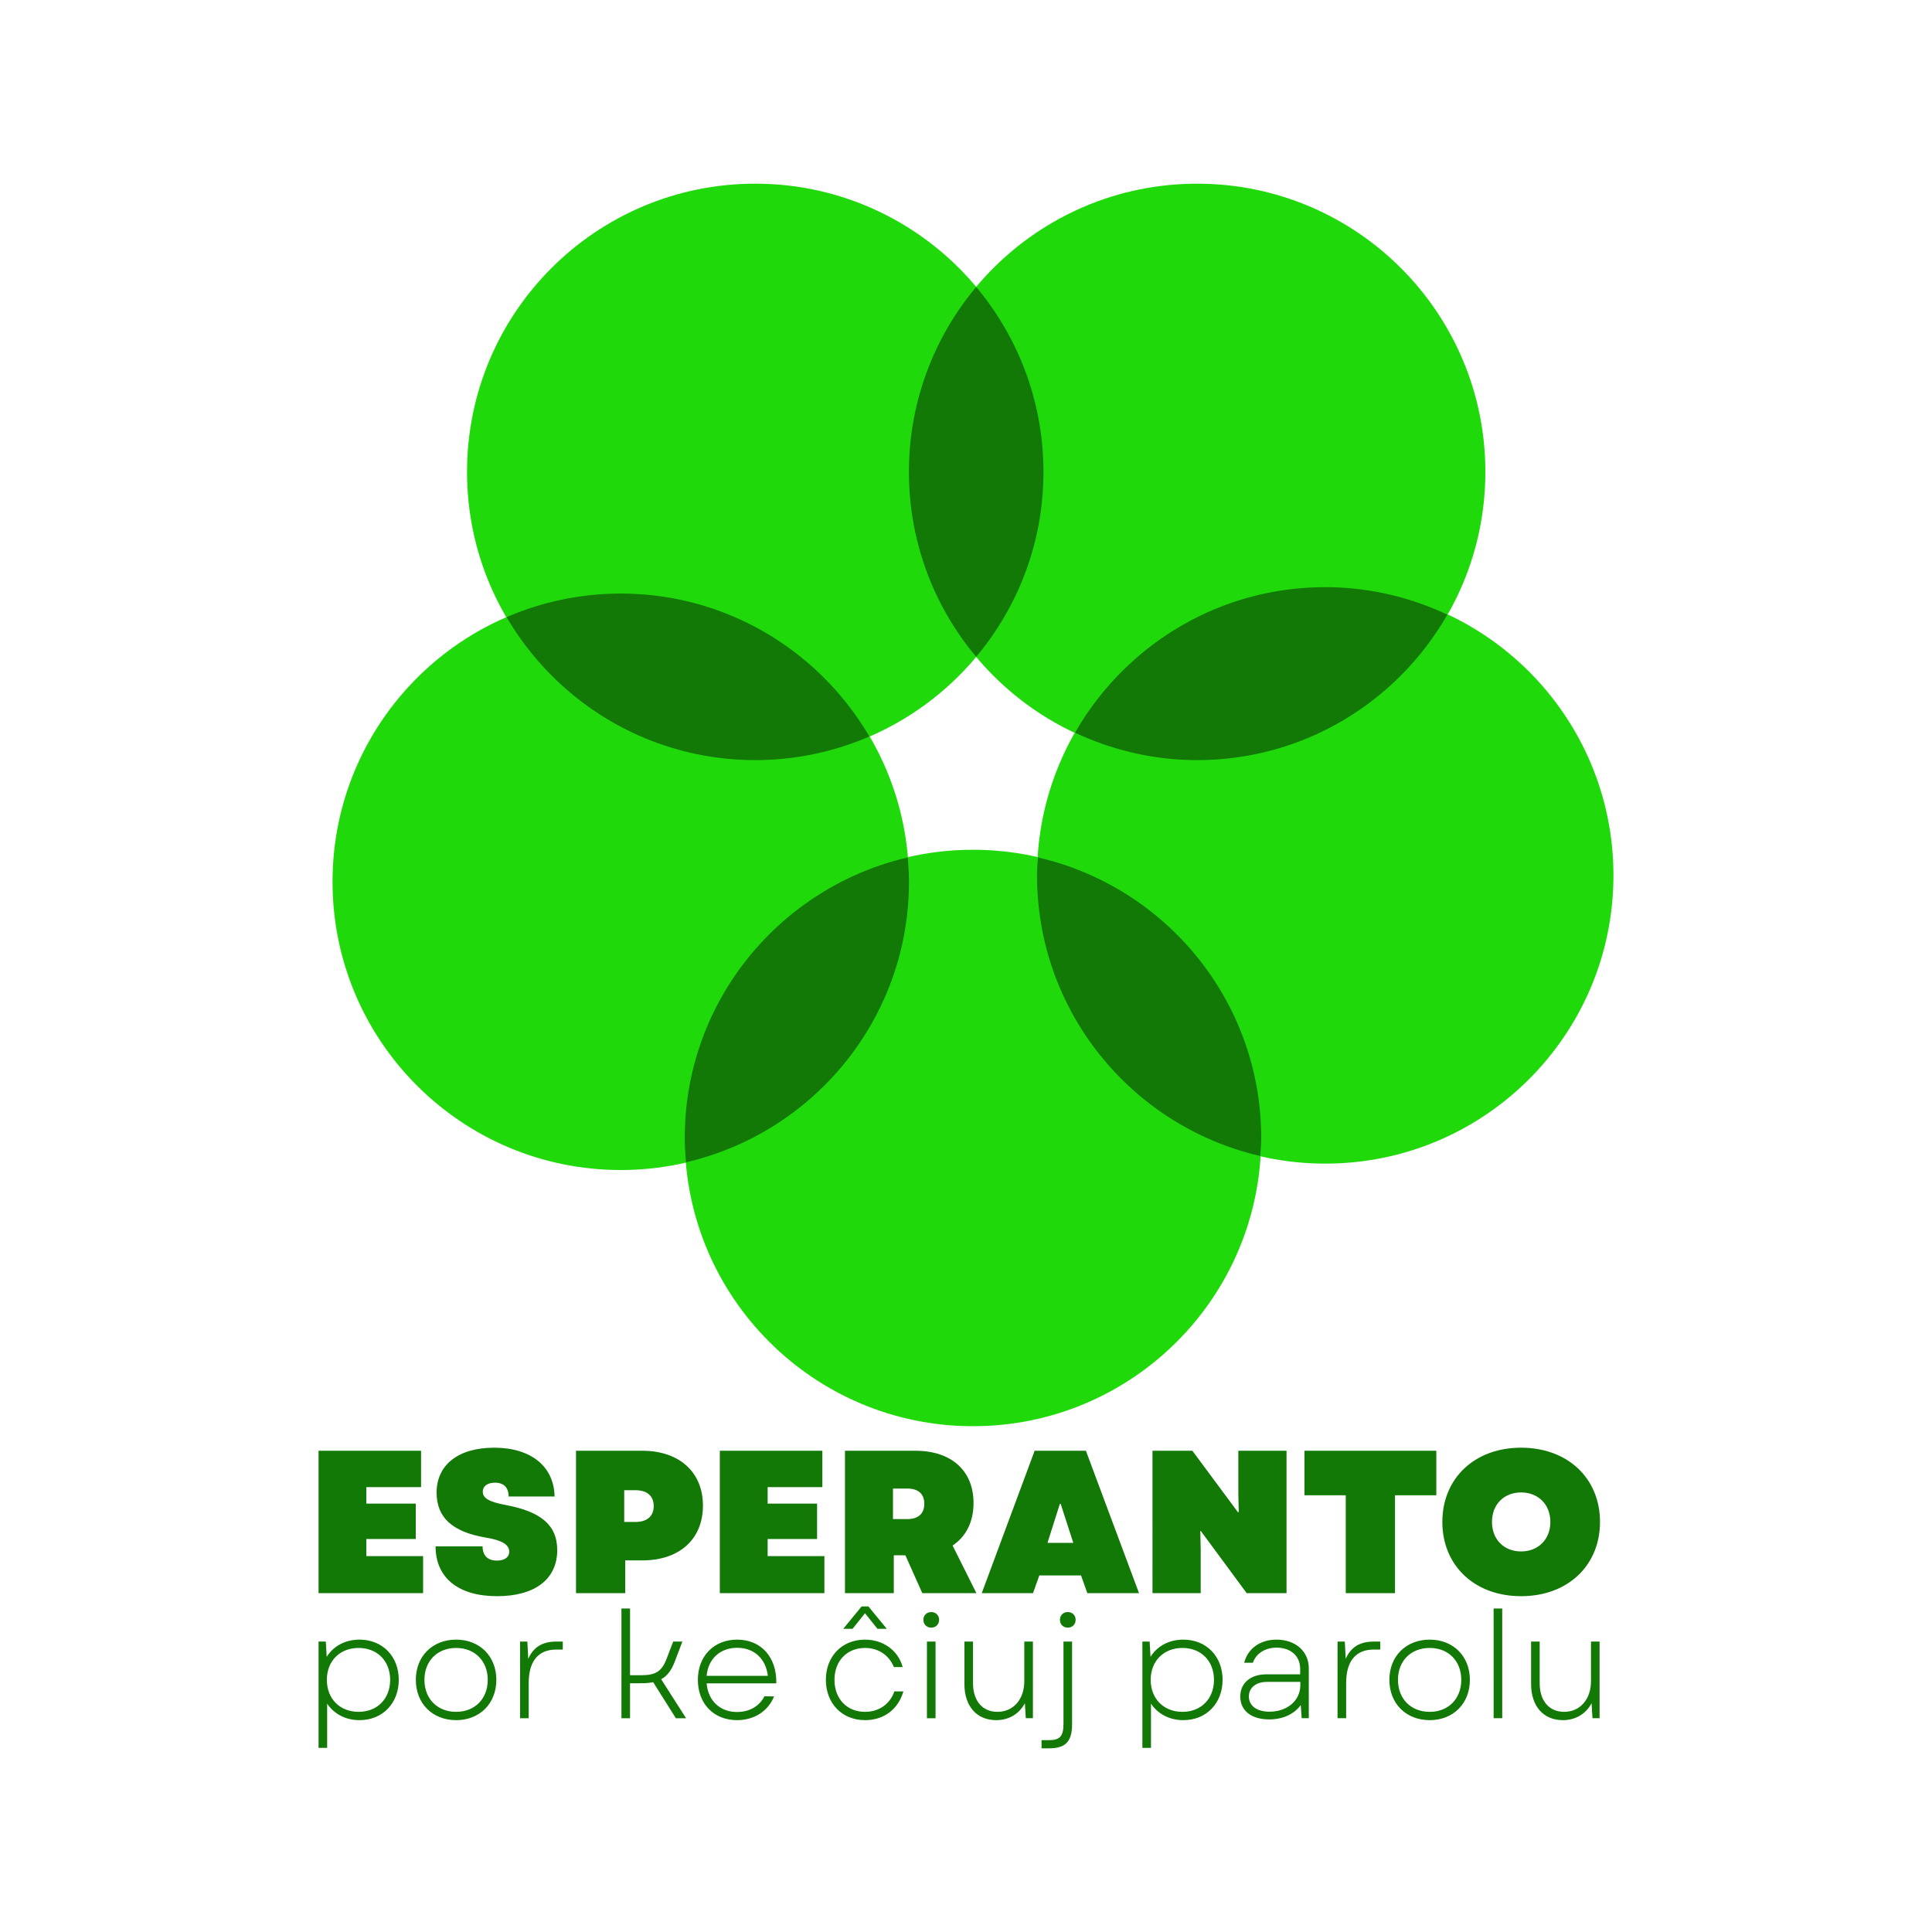 <?xml version="1.0" encoding="UTF-8"?> <svg xmlns="http://www.w3.org/2000/svg" height="2500" viewBox="0 0 192.756 192.756" width="2500"><path clip-rule="evenodd" d="m0 0h192.756v192.756h-192.756z" fill="#fff" fill-rule="evenodd"></path><g fill="#20d90b"><path d="m104.104 47.08c0-15.88-12.873-28.754-28.753-28.754-15.882 0-28.755 12.875-28.755 28.755s12.872 28.755 28.754 28.755c15.88 0 28.753-12.875 28.753-28.755m56.871 40.256c0-15.878-12.873-28.755-28.753-28.755-15.882 0-28.755 12.877-28.755 28.755 0 15.881 12.872 28.758 28.755 28.758 15.88 0 28.753-12.877 28.753-28.758"></path><path d="m90.685 87.976c0-15.879-12.872-28.755-28.755-28.755-15.878 0-28.753 12.876-28.753 28.754 0 15.88 12.875 28.758 28.753 28.758 15.882 0 28.755-12.877 28.755-28.758m57.51-40.895c0-15.88-12.872-28.754-28.757-28.754-15.878 0-28.753 12.875-28.753 28.755s12.875 28.755 28.753 28.755c15.885 0 28.757-12.875 28.757-28.755"></path><path d="m125.83 113.537c0-15.88-12.874-28.755-28.755-28.755s-28.754 12.875-28.754 28.755 12.874 28.755 28.754 28.755 28.755-12.875 28.755-28.755"></path></g><g fill="#127806"><path d="m103.466 87.337c0-.604.052-1.197.09-1.793 12.755 2.942 22.273 14.346 22.273 27.994 0 .605-.052 1.199-.09 1.796-12.754-2.945-22.273-14.348-22.273-27.997m3.794-14.237c4.955-8.663 14.267-14.517 24.962-14.517 4.359 0 8.476.999 12.18 2.736-4.954 8.663-14.266 14.516-24.964 14.516-4.358 0-8.475-.999-12.179-2.736m-16.574-26.019a28.612 28.612 0 0 1 6.711-18.447c4.182 4.994 6.707 11.422 6.707 18.448s-2.525 13.454-6.707 18.448a28.61 28.61 0 0 1 -6.711-18.448m-40.139 14.494a28.621 28.621 0 0 1 11.384-2.354c10.59 0 19.815 5.74 24.807 14.261a28.627 28.627 0 0 1 -11.384 2.353c-10.59 0-19.818-5.74-24.807-14.26m17.898 54.388c-.068-.801-.125-1.606-.125-2.426 0-13.638 9.505-25.03 22.244-27.986.065.801.123 1.607.123 2.424 0 13.638-9.503 25.034-22.242 27.988"></path><g><path d="m31.782 158.947h10.432v-3.694h-5.664v-1.704h4.932v-3.532h-4.932v-1.644h5.46v-3.632h-10.228zm17.806.305c3.795 0 6.007-1.705 6.007-4.607 0-2.436-1.563-3.816-5.115-4.486-1.725-.324-2.313-.69-2.313-1.34 0-.547.467-.892 1.218-.892.872 0 1.36.487 1.36 1.38h4.586c-.06-3.004-2.354-4.87-6.028-4.87-3.572 0-5.743 1.704-5.743 4.484 0 2.476 1.563 3.917 4.911 4.486 1.624.263 2.334.71 2.334 1.4 0 .568-.467.893-1.238.893-.913 0-1.42-.507-1.42-1.42h-4.689c0 3.125 2.253 4.972 6.13 4.972zm7.88-.305h4.911v-3.267h1.725c3.674 0 6.028-2.111 6.028-5.46s-2.354-5.48-6.068-5.48h-6.596zm4.81-7.103v-3.166h1.136c1.157 0 1.807.588 1.807 1.583s-.65 1.583-1.807 1.583zm9.539 7.103h10.433v-3.694h-5.662v-1.704h4.931v-3.532h-4.931v-1.644h5.459v-3.632h-10.23zm12.486 0h4.871v-3.775h1.157l1.685 3.775h5.398l-2.375-4.749c1.34-.893 2.09-2.354 2.09-4.242 0-3.227-2.211-5.215-5.804-5.215h-7.022zm4.79-7.387v-3.045h1.441c1.076 0 1.684.528 1.684 1.523 0 .974-.608 1.522-1.684 1.522zm8.857 7.387h5.115l.629-1.766h4.16l.63 1.766h5.154l-5.297-14.206h-5.114zm6.556-5.013 1.238-3.896h.08l1.259 3.896zm10.478 5.013h4.81v-4.323l-.04-1.867h.06l4.566 6.19h3.978v-14.206h-4.81v4.322l.04 1.807h-.08l-4.546-6.13h-3.978zm19.284 0h4.912v-9.762h4.12v-4.444h-13.152v4.444h4.12zm17.489.305c4.668 0 7.875-3.065 7.875-7.408s-3.207-7.408-7.875-7.408c-4.647 0-7.854 3.065-7.854 7.408s3.207 7.408 7.854 7.408zm-2.902-7.408c0-1.746 1.197-2.943 2.902-2.943s2.923 1.197 2.923 2.943-1.218 2.943-2.923 2.943-2.902-1.198-2.902-2.943z" stroke-width=".129"></path><path d="m35.865 171.62c2.322 0 3.92-1.702 3.92-4.024s-1.598-4.009-3.92-4.009c-1.435 0-2.604.651-3.27 1.716l-.088-1.523h-.725v10.605h.858v-4.407c.68 1.005 1.82 1.641 3.225 1.641zm-3.255-4.024c0-1.864 1.287-3.18 3.166-3.18 1.878 0 3.15 1.316 3.15 3.18 0 1.879-1.272 3.195-3.15 3.195-1.879 0-3.166-1.316-3.166-3.195zm12.902 4.024c2.351 0 4.008-1.657 4.008-4.024 0-2.352-1.657-4.009-4.008-4.009-2.367 0-4.024 1.657-4.024 4.009 0 2.367 1.657 4.023 4.024 4.023zm-3.166-4.024c0-1.879 1.287-3.18 3.166-3.18 1.863 0 3.15 1.301 3.15 3.18 0 1.893-1.287 3.195-3.15 3.195-1.879 0-3.166-1.302-3.166-3.195zm9.544 3.831h.858v-3.52c0-2.323 1.094-3.329 2.736-3.329h.666v-.798h-.636c-1.42 0-2.293.562-2.81 1.716l-.09-1.716h-.724zm10.111 0h.858v-3.49h1.095c.459 0 .858-.03 1.213-.104l2.263 3.594h1.02l-2.484-3.89c.606-.326 1.006-.873 1.346-1.73l.769-2.027h-.917l-.651 1.7c-.488 1.288-1.11 1.657-2.53 1.657h-1.123v-6.656h-.858zm11.531.193c1.716 0 3.107-.903 3.698-2.367l-.961-.015c-.503.991-1.494 1.568-2.737 1.568-1.7 0-2.884-1.124-3.032-2.855h6.952c.06-2.589-1.494-4.364-3.905-4.364-2.322 0-3.92 1.642-3.92 4.009 0 2.382 1.583 4.023 3.905 4.023zm-3.032-4.423c.148-1.687 1.346-2.796 3.047-2.796 1.672 0 2.855 1.065 3.062 2.796zm15.802 4.423c1.879 0 3.313-1.08 3.831-2.87h-.902c-.43 1.257-1.524 2.041-2.929 2.041-1.805 0-3.047-1.302-3.047-3.195 0-1.879 1.242-3.18 3.047-3.18 1.316 0 2.381.695 2.884 1.908h.873c-.444-1.657-1.938-2.737-3.757-2.737-2.293 0-3.905 1.657-3.905 4.009s1.612 4.023 3.905 4.023zm-2.174-9.112h.931l1.243-1.554 1.243 1.554h.931l-1.834-2.234h-.68zm8.352 8.919h.859v-7.647h-.858zm-.354-9.822c0 .444.31.784.784.784.473 0 .784-.34.784-.784 0-.429-.31-.769-.784-.769s-.784.34-.784.77zm7.273 10.015c1.198 0 2.263-.577 2.854-1.687l.09 1.494h.71v-7.647h-.859v3.95c0 1.819-1.094 3.061-2.677 3.061-1.509 0-2.44-1.11-2.44-2.855v-4.156h-.859v4.23c0 2.204 1.213 3.61 3.18 3.61zm4.515 2.81h.769c1.686 0 2.278-.74 2.278-2.426v-8.224h-.858v8.21c0 1.271-.385 1.626-1.464 1.626h-.725zm1.834-12.825c0 .444.31.784.784.784s.784-.34.784-.784c0-.429-.31-.769-.784-.769s-.784.34-.784.77zm12.31 10.015c2.322 0 3.92-1.702 3.92-4.024s-1.598-4.009-3.92-4.009c-1.435 0-2.604.651-3.27 1.716l-.088-1.523h-.725v10.605h.858v-4.407c.68 1.005 1.82 1.641 3.225 1.641zm-3.254-4.024c0-1.864 1.287-3.18 3.165-3.18s3.15 1.316 3.15 3.18c0 1.879-1.271 3.195-3.15 3.195s-3.165-1.316-3.165-3.195zm11.824 3.949c1.36 0 2.485-.517 3.15-1.434l.09 1.316h.71v-4.97c0-1.701-1.317-2.87-3.226-2.87-1.627 0-2.854.888-3.224 2.308h.872c.31-.917 1.212-1.509 2.366-1.509 1.42 0 2.352.843 2.352 2.115v.548h-3.372c-1.568 0-2.604.858-2.604 2.219 0 1.405 1.11 2.277 2.885 2.277zm-2.027-2.292c0-.873.725-1.45 1.775-1.45h3.358v.326c0 1.538-1.302 2.647-3.077 2.647-1.272 0-2.056-.591-2.056-1.523zm8.846 2.174h.858v-3.52c0-2.323 1.095-3.329 2.737-3.329h.665v-.798h-.636c-1.42 0-2.292.562-2.81 1.716l-.089-1.716h-.725zm9.194.193c2.352 0 4.009-1.657 4.009-4.024 0-2.352-1.657-4.009-4.009-4.009-2.367 0-4.023 1.657-4.023 4.009 0 2.367 1.656 4.023 4.023 4.023zm-3.165-4.024c0-1.879 1.286-3.18 3.165-3.18 1.864 0 3.15 1.301 3.15 3.18 0 1.893-1.286 3.195-3.15 3.195-1.879 0-3.165-1.302-3.165-3.195zm9.544 3.831h.857v-10.946h-.858zm6.917.193c1.198 0 2.263-.577 2.855-1.687l.089 1.494h.71v-7.647h-.858v3.95c0 1.819-1.095 3.061-2.678 3.061-1.508 0-2.44-1.11-2.44-2.855v-4.156h-.858v4.23c0 2.204 1.213 3.61 3.18 3.61z" stroke-width=".092"></path></g></g></svg> 